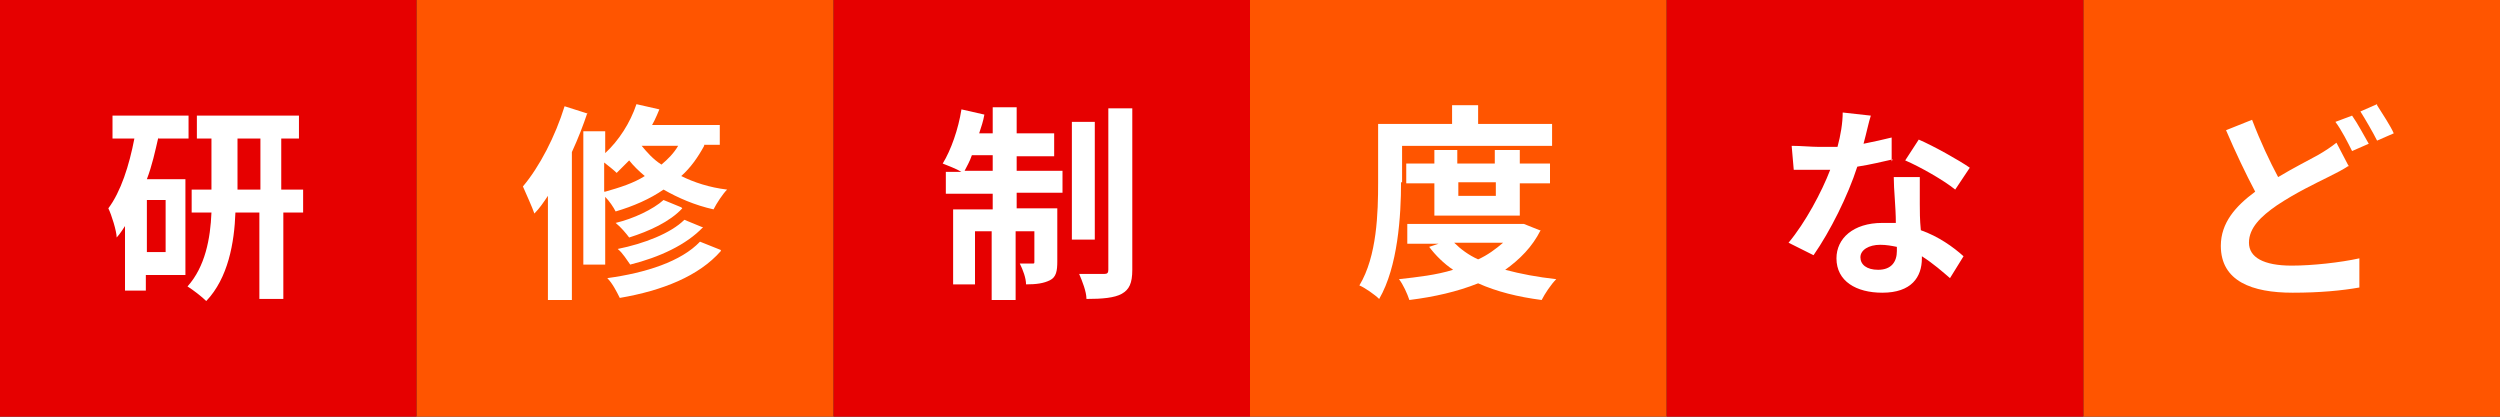 <?xml version="1.0" encoding="UTF-8"?>
<svg id="_レイヤー_2" data-name="レイヤー 2" xmlns="http://www.w3.org/2000/svg" viewBox="0 0 24 4">
  <rect x="0" y="0" width="24" height="4" fill="#333333" stroke="none"/>
  <defs>
    <style>
      .cls-1 {
        fill: #fff;
      }

      .cls-2 {
        fill: #e60000;
      }

      .cls-3 {
        fill: #f50;
      }
    </style>
  </defs>
  <g id="d">
    <g>
      <rect class="cls-2" x="8" width="4" height="4"/>
      <path class="cls-1" d="M9.76,1.64h.44v.21h-.44v.15h.39v.51c0,.09-.01.15-.07.18-.06.03-.13.04-.23.04,0-.06-.03-.14-.06-.2.06,0,.1,0,.12,0,.02,0,.02,0,.02-.02v-.29h-.18v.66h-.23v-.66h-.16v.51h-.21v-.72h.38v-.15h-.45v-.21h.15c-.05-.03-.13-.06-.18-.08.08-.13.15-.33.18-.52l.22.05c-.01.06-.03.12-.05.18h.13v-.25h.23v.25h.36v.22h-.36v.15ZM9.53,1.64v-.15h-.2c-.02.06-.05.11-.07.15h.27ZM10.51,2.3h-.22v-1.13h.22v1.13ZM10.87,1.04v1.55c0,.13-.03.19-.1.23-.07.04-.19.05-.34.05,0-.07-.04-.17-.07-.24.1,0,.21,0,.24,0,.03,0,.04-.01.04-.04v-1.55h.23Z"/>
      <rect class="cls-3" x="12" width="4" height="4"/>
      <path class="cls-1" d="M13.45,1.75c0,.32-.03.81-.21,1.12-.04-.04-.14-.11-.19-.13.17-.28.18-.7.18-.99v-.56h.71v-.18h.25v.18h.71v.21h-1.44v.35ZM14.79,2.21c-.08.16-.2.28-.34.38.15.04.31.07.49.09-.05.05-.11.14-.14.2-.23-.03-.43-.08-.61-.16-.2.08-.42.13-.66.16-.02-.06-.06-.15-.1-.2.18-.02.36-.04.52-.09-.09-.06-.17-.14-.23-.22l.09-.03h-.3v-.19h1.12s.15.06.15.06ZM13.77,2.07v-.31h-.27v-.19h.27v-.13h.22v.13h.36v-.13h.24v.13h.29v.19h-.29v.31h-.82ZM13.96,2.33c.06.06.14.12.23.16.09-.04.17-.1.24-.16h-.47ZM14,1.75v.13h.36v-.13h-.36Z"/>
      <rect class="cls-3" x="20" width="4" height="4"/>
      <path class="cls-1" d="M22.55,1.59c-.06.04-.12.07-.2.11-.12.06-.31.15-.49.27-.16.11-.27.22-.27.36s.14.22.41.22c.2,0,.47-.03.65-.07v.28c-.17.03-.38.05-.64.05-.39,0-.69-.11-.69-.45,0-.22.14-.38.33-.52-.09-.17-.19-.38-.28-.59l.25-.1c.08.21.17.4.25.55.15-.09.29-.16.38-.21.07-.04.13-.08.18-.12l.12.23ZM22.58,1.11c.05.07.12.2.16.27l-.16.07c-.04-.08-.1-.2-.16-.28l.16-.06ZM22.82,1.01c.05.08.13.2.16.27l-.16.07c-.04-.08-.11-.2-.16-.28l.16-.07Z"/>
      <rect class="cls-2" x="16" width="4" height="4"/>
      <path class="cls-1" d="M18.17,1.53c-.09.02-.21.05-.34.07-.09.28-.26.62-.42.85l-.24-.12c.16-.19.32-.49.4-.7-.03,0-.07,0-.1,0-.08,0-.16,0-.25,0l-.02-.23c.09,0,.19.01.26.01.06,0,.12,0,.18,0,.03-.11.05-.23.05-.33l.27.03c-.02.06-.04.16-.07.27.1-.02.19-.04.27-.06v.23ZM18.43,1.71c0,.08,0,.17,0,.25,0,.06,0,.15.01.25.17.06.31.16.41.25l-.13.21c-.07-.06-.16-.14-.27-.21v.02c0,.18-.1.33-.38.33-.25,0-.44-.11-.44-.33,0-.19.16-.34.44-.34.05,0,.09,0,.13,0,0-.15-.02-.32-.02-.44h.25ZM18.21,2.37c-.05-.01-.1-.02-.16-.02-.11,0-.19.05-.19.12,0,.07.06.12.17.12.13,0,.18-.08.18-.18v-.04ZM18.77,1.82c-.11-.09-.34-.22-.48-.28l.13-.2c.14.06.39.2.49.27l-.14.21Z"/>
      <rect class="cls-2" width="4" height="4"/>
      <path class="cls-1" d="M1.52,1.32c-.03.13-.06.27-.11.4h.37v.92h-.38v.15h-.2v-.62s-.05.08-.08.11c0-.06-.05-.22-.08-.28.12-.16.2-.41.25-.67h-.21v-.22h.73v.22h-.29ZM1.59,1.92h-.18v.5h.18v-.5ZM2.93,2.04h-.21v.83h-.23v-.83h-.23c-.01.29-.07.63-.28.85-.04-.04-.13-.11-.18-.14.17-.19.22-.46.23-.71h-.19v-.22h.19v-.49h-.14v-.22h.98v.22h-.17v.49h.21v.22ZM2.5,1.82v-.49h-.22v.49h.22Z"/>
      <rect class="cls-3" x="4" width="4" height="4"/>
      <path class="cls-1" d="M5.64,1.08c-.04.12-.09.25-.15.38v1.42h-.23v-1c-.04.06-.08.12-.13.17-.02-.06-.08-.19-.11-.26.16-.19.31-.48.4-.77l.22.07ZM6.76,1.4c-.06.11-.13.21-.22.29.12.06.27.11.44.13-.04.04-.1.13-.13.19-.18-.04-.34-.11-.48-.19-.13.09-.29.16-.46.21-.02-.04-.06-.1-.1-.14v.65h-.21v-1.28h.21v.21c.13-.12.24-.29.3-.47l.22.05s-.04.1-.07.15h.65v.19h-.15ZM5.81,1.84c.14-.04.27-.08.38-.15-.06-.05-.11-.1-.15-.15-.04.04-.08.08-.12.12-.03-.03-.07-.06-.12-.1v.28ZM6.92,2.41c-.21.24-.56.38-.97.45-.03-.06-.07-.14-.12-.19.37-.05.71-.16.89-.35l.2.08ZM6.55,2c-.12.13-.32.22-.51.28-.03-.04-.08-.1-.13-.14.17-.04.36-.13.46-.22l.17.07ZM6.75,2.18c-.16.17-.42.29-.7.36-.03-.04-.07-.11-.12-.15.25-.05.51-.15.64-.28l.17.07ZM6.16,1.4c.05.06.11.13.19.18.06-.05.12-.11.16-.18h-.35Z"/>
    </g>
  </g>
</svg>